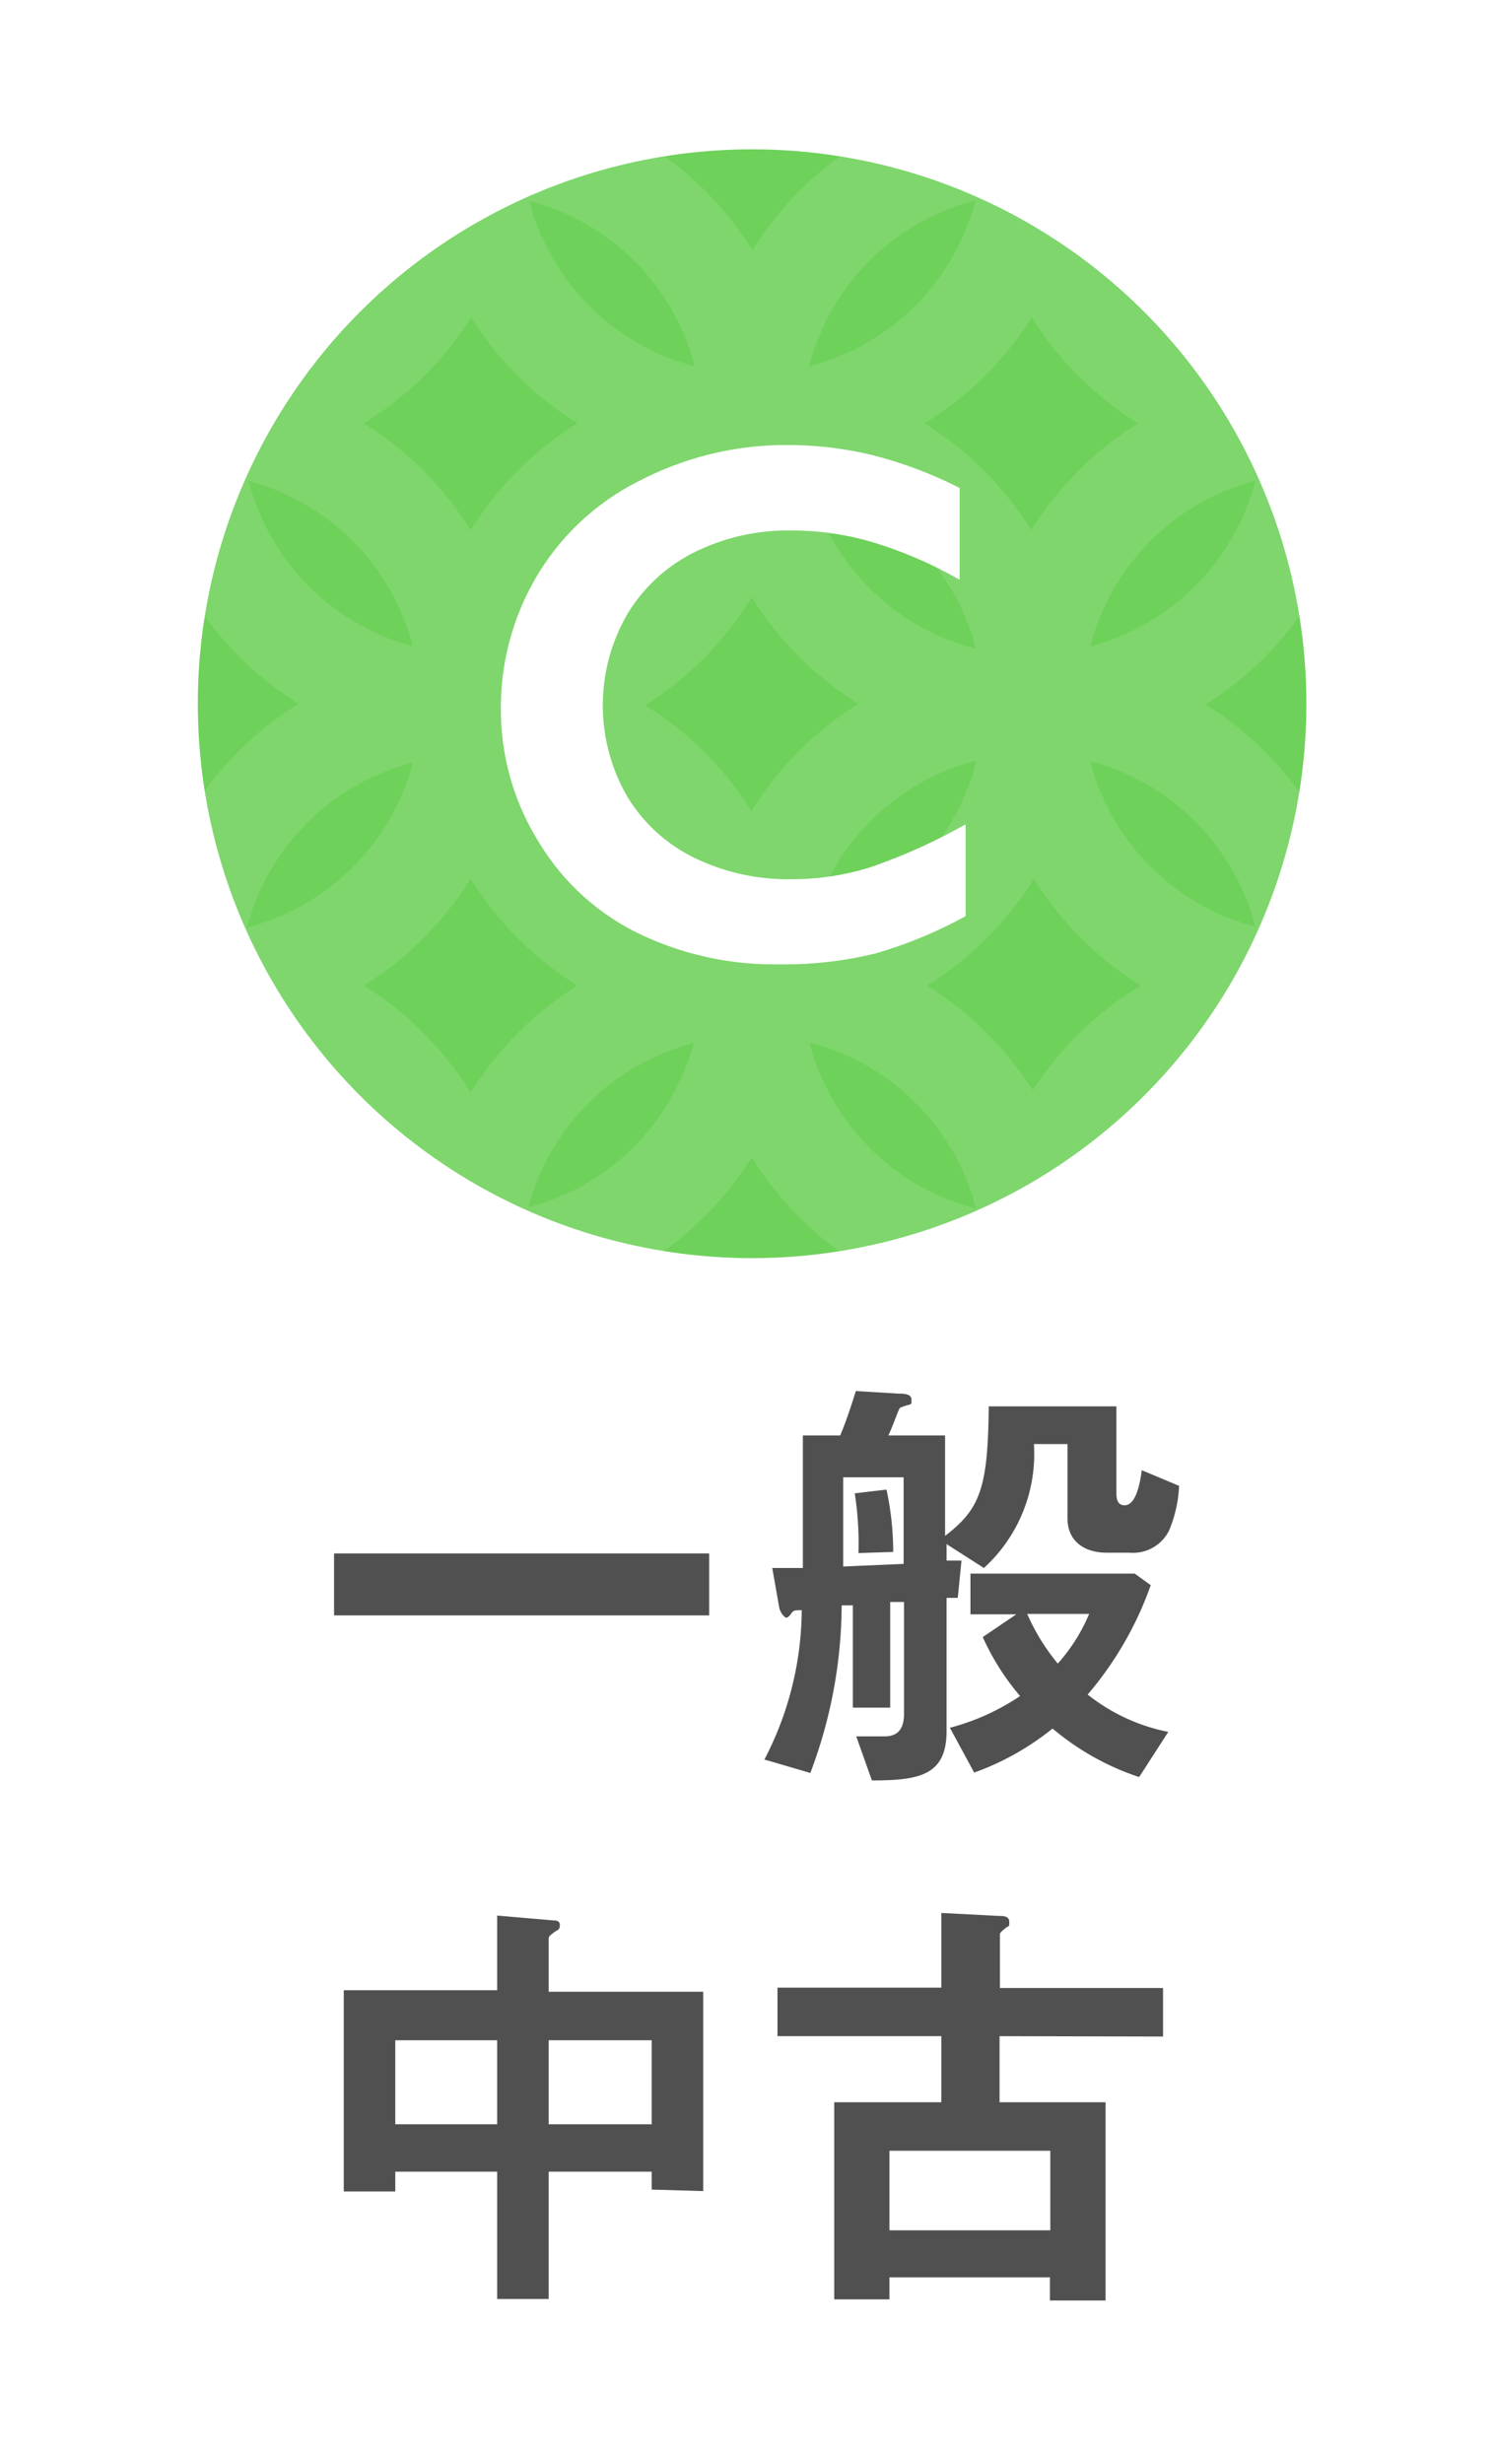 <svg xmlns="http://www.w3.org/2000/svg" viewBox="0 0 40 66"><defs><style>.cls-1{fill:#fff;}.cls-2{fill:#6ed15a;}.cls-3{opacity:0.11;}.cls-4{fill:#505050;}</style></defs><title>lank_mini_C</title><g id="レイヤー_2" data-name="レイヤー 2"><g id="商品コンディション"><rect class="cls-1" width="40" height="66"/><circle class="cls-2" cx="20.15" cy="18.85" r="14.85"/><path class="cls-1" d="M21.08,11.92a9.72,9.72,0,0,1,2.25.26,11.37,11.37,0,0,1,2.38.89v2.46a11.2,11.2,0,0,0-2.31-1,7.61,7.61,0,0,0-2.21-.32,5.62,5.62,0,0,0-2.6.59,4.36,4.36,0,0,0-1.8,1.68,4.88,4.88,0,0,0,0,4.83,4.28,4.28,0,0,0,1.8,1.66,5.71,5.71,0,0,0,2.61.58,7,7,0,0,0,2.12-.32,15.42,15.42,0,0,0,2.55-1.15v2.46a11.81,11.81,0,0,1-2.42,1,10.17,10.17,0,0,1-2.57.29,8.34,8.34,0,0,1-3.82-.85,6.38,6.38,0,0,1-2.64-2.45,6.67,6.67,0,0,1-1-3.5,6.89,6.89,0,0,1,1-3.66,6.64,6.64,0,0,1,2.73-2.5A8.52,8.52,0,0,1,21.08,11.92Z"/><g class="cls-3"><path class="cls-1" d="M30.84,29.49a15,15,0,0,0,4.16-8,8.9,8.9,0,0,0-2.7-2.62A8.9,8.9,0,0,0,35,16.23a15,15,0,0,0-4.15-8l-.08-.08a15,15,0,0,0-8-4.15,8.9,8.9,0,0,0-2.61,2.7A8.9,8.9,0,0,0,17.54,4a15,15,0,0,0-8,4.13l-.11.11a15,15,0,0,0-4.13,8A8.9,8.9,0,0,0,8,18.85,8.9,8.9,0,0,0,5.3,21.44a15,15,0,0,0,4.15,8l.09.09a15,15,0,0,0,8,4.15A8.9,8.9,0,0,0,20.14,31a8.9,8.9,0,0,0,2.61,2.7,15,15,0,0,0,8-4.16Zm2.79-4.67a6.19,6.19,0,0,1-4.42-4.43A6.19,6.19,0,0,1,33.63,24.82Zm0-11.94a6.19,6.19,0,0,1-4.42,4.43A6.19,6.19,0,0,1,33.63,12.88Zm-6-4.4a8.9,8.9,0,0,0,2.86,2.86,8.9,8.9,0,0,0-2.86,2.86,8.9,8.9,0,0,0-2.86-2.86A8.9,8.9,0,0,0,27.66,8.48ZM26.13,5.37a6.19,6.19,0,0,1-4.45,4.44A6.19,6.19,0,0,1,26.13,5.37Zm0,12a6.19,6.19,0,0,1-4.45-4.44A6.19,6.19,0,0,1,26.13,17.32ZM18.61,9.81a6.19,6.19,0,0,1-4.43-4.43A6.19,6.19,0,0,1,18.61,9.81Zm0,3.07a6.19,6.19,0,0,1-4.43,4.43A6.19,6.19,0,0,1,18.61,12.88Zm-6-4.4a8.9,8.9,0,0,0,2.86,2.86,8.9,8.9,0,0,0-2.86,2.86,8.9,8.9,0,0,0-2.86-2.86A8.9,8.9,0,0,0,12.64,8.48Zm-6,4.39a6.19,6.19,0,0,1,4.45,4.44A6.19,6.19,0,0,1,6.66,12.87Zm0,12a6.19,6.19,0,0,1,4.45-4.44A6.19,6.19,0,0,1,6.66,24.83Zm6,4.39a8.9,8.9,0,0,0-2.86-2.86,8.9,8.9,0,0,0,2.86-2.86,8.9,8.9,0,0,0,2.86,2.86A8.9,8.9,0,0,0,12.64,29.22Zm1.54,3.11a6.19,6.19,0,0,1,4.43-4.43A6.19,6.19,0,0,1,14.18,32.33Zm0-11.94a6.19,6.19,0,0,1,4.43,4.43A6.19,6.19,0,0,1,14.18,20.39Zm6,1.32a8.89,8.89,0,0,0-2.86-2.86A8.9,8.9,0,0,0,20.14,16,8.9,8.9,0,0,0,23,18.85,8.9,8.9,0,0,0,20.14,21.71Zm6-1.33a6.19,6.19,0,0,1-4.45,4.44A6.19,6.19,0,0,1,26.13,20.38Zm-4.45,7.51a6.19,6.19,0,0,1,4.45,4.44A6.19,6.19,0,0,1,21.68,27.89Zm6,1.33a8.9,8.9,0,0,0-2.86-2.86,8.9,8.9,0,0,0,2.86-2.86,8.9,8.9,0,0,0,2.86,2.86A8.9,8.9,0,0,0,27.66,29.22Z"/></g><path class="cls-4" d="M8.95,43.27V41.61H19v1.66Z"/><path class="cls-4" d="M31.32,41a1.08,1.08,0,0,1-1.06.59h-.61c-.6,0-1.05-.31-1.05-.92V38.68h-.9A4.13,4.13,0,0,1,26.36,42l-1-.64v.44l.4,0-.1,1-.3,0v3.57c0,1.19-.74,1.32-2,1.32l-.42-1.18c.33,0,.53,0,.75,0s.53-.06.53-.6v-3l-.37,0v2.83h-1V43l-.3,0a12.84,12.84,0,0,1-.84,4.49l-1.23-.36a8.76,8.76,0,0,0,1-4c-.19,0-.22,0-.29.1s-.11.1-.13.1-.16-.1-.19-.31L20.69,42h.82c0-2,0-2.71,0-3.55h1c.18-.42.34-.94.42-1.19l1.15.07c.12,0,.34,0,.34.16s0,.11-.18.17-.13.06-.16.11-.16.43-.28.68h1.52v2.69c.94-.72,1.15-1.28,1.17-3.47h3.42V40c0,.2.06.32.22.32s.36-.16.46-.94l1,.42A3.48,3.48,0,0,1,31.32,41Zm-7.11-1.43H22.59v2.39l1.62-.07ZM23,41.6A8.72,8.72,0,0,0,22.9,40l.85-.1a7.82,7.82,0,0,1,.18,1.67Zm7.52,6a7,7,0,0,1-2.32-1.3,7.21,7.21,0,0,1-2.1,1.18l-.65-1.2a6.2,6.2,0,0,0,1.88-.85,6.56,6.56,0,0,1-1-1.58l.9-.61H26V42.15h4.4l.43.31a9.25,9.25,0,0,1-1.69,2.93,5.05,5.05,0,0,0,2.16,1Zm-3-4.37a5.6,5.6,0,0,0,.82,1.33,4.73,4.73,0,0,0,.84-1.33Z"/><path class="cls-4" d="M17.46,58.65v-.48H14.7v3.41H13.32V58.17H10.59v.53H9.21V53.31h4.11v-2l1.5.13c.07,0,.18,0,.18.13s-.08.13-.13.17-.17.11-.17.18v1.43h4.14v5.34Zm-4.14-4H10.59v2.25h2.73Zm4.14,0H14.7v2.25h2.76Z"/><path class="cls-4" d="M26.78,54.54v1.77h2.84v5.31H28.13V61H23.83v.59H22.35V56.31h2.87V54.54H20.83v-1.3h4.39v-2l1.54.08c.12,0,.28,0,.28.16s0,.08-.12.18-.13.12-.13.16v1.43h4.37v1.3Zm1.36,3.07H23.83v2.13h4.31Z"/></g></g></svg>